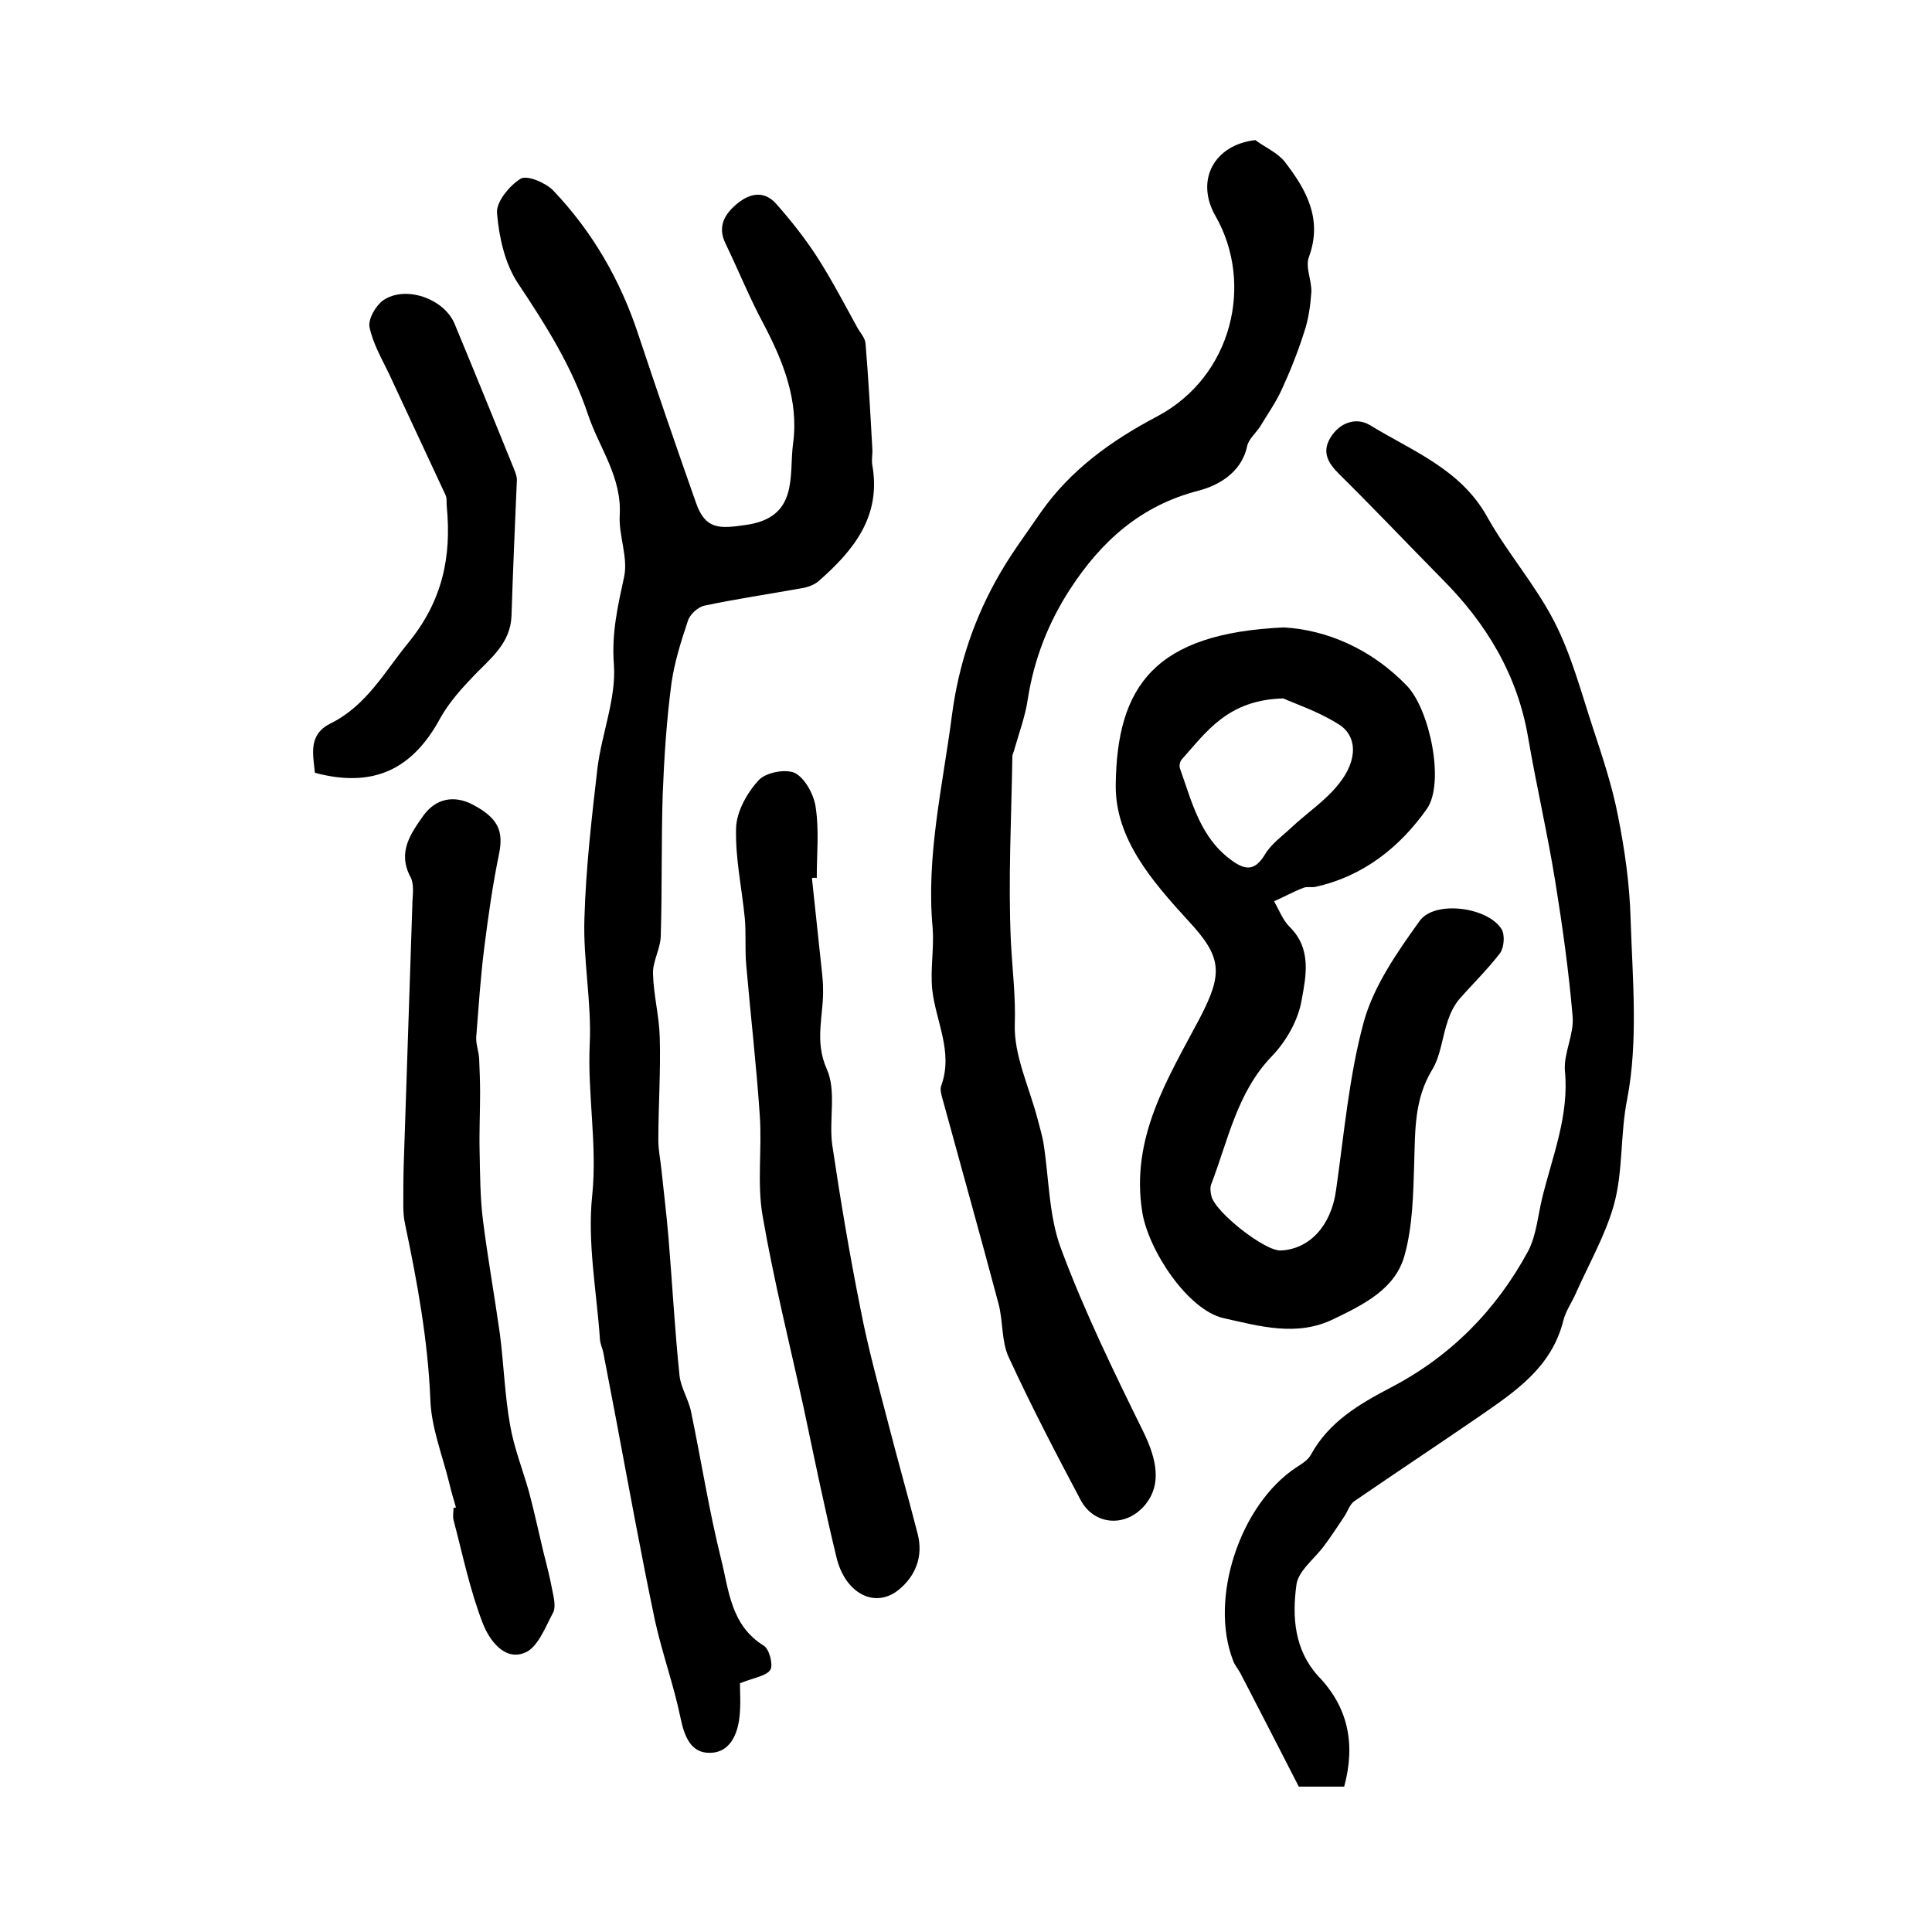<?xml version="1.0" encoding="utf-8"?>
<!-- Generator: Adobe Illustrator 22.0.0, SVG Export Plug-In . SVG Version: 6.00 Build 0)  -->
<svg version="1.1" id="图层_1" xmlns="http://www.w3.org/2000/svg" xmlns:xlink="http://www.w3.org/1999/xlink" x="0px" y="0px"
	 viewBox="0 0 400 400" style="enable-background:new 0 0 400 400;" xml:space="preserve">
<style type="text/css">
	.st0{fill:#FFFFFF;}
</style>
<g>
	
	<path d="M153.2,348.5c0,1.8,0.2,4.4-0.1,7c-0.4,3.7-2.1,7.4-6.1,7.4c-3.9,0.1-5.3-3.3-6.1-7.2c-1.4-6.8-3.8-13.4-5.3-20.2
		c-2.9-13.8-5.4-27.6-8-41.4c-0.9-4.7-1.8-9.4-2.7-14.1c-0.2-1-0.7-1.9-0.7-2.9c-0.7-9.9-2.6-19.8-1.6-29.5c1.1-10.6-1-21-0.5-31.5
		c0.4-8.6-1.4-17.4-1.1-26c0.3-10.4,1.5-20.7,2.7-31.1c0.9-7.2,3.9-14.4,3.4-21.4c-0.5-6.5,0.8-12.1,2.1-18.1
		c0.9-4-1.1-8.5-0.9-12.7c0.5-8-4.2-14-6.5-20.8c-3.4-10.2-8.8-18.7-14.6-27.4c-2.7-4.1-3.9-9.6-4.3-14.5c-0.2-2.3,2.6-5.7,4.9-7.1
		c1.3-0.8,5.1,0.8,6.7,2.4c8.1,8.5,13.9,18.5,17.6,29.7c3.9,11.7,7.9,23.4,12,35c1.9,5.5,4.8,5.4,10.2,4.6c11.2-1.5,9-10.3,9.9-16.9
		c1.2-8.8-2-16.9-6.1-24.7c-2.9-5.4-5.2-11.1-7.9-16.7c-1.7-3.5-0.2-6.1,2.5-8.3c2.7-2.2,5.6-2.6,8,0.1c3.1,3.5,6.1,7.3,8.6,11.2
		c3,4.7,5.6,9.7,8.3,14.6c0.6,1,1.5,2,1.6,3.1c0.6,7.2,1,14.5,1.4,21.7c0.1,1.2-0.2,2.3,0,3.5c1.9,10.6-3.9,17.7-11.1,24
		c-0.9,0.8-2.3,1.3-3.6,1.5c-6.7,1.2-13.5,2.2-20.1,3.6c-1.3,0.3-3,1.8-3.4,3.2c-1.4,4.2-2.8,8.6-3.4,13c-1,7.6-1.5,15.3-1.8,23
		c-0.3,9.8-0.1,19.5-0.4,29.3c-0.1,2.6-1.7,5.2-1.6,7.7c0.1,4.4,1.3,8.8,1.4,13.3c0.2,7.1-0.3,14.1-0.3,21.2c0,1.9,0.4,3.8,0.6,5.7
		c0.5,4.8,1.1,9.6,1.5,14.4c0.8,9.6,1.3,19.2,2.3,28.7c0.3,2.5,1.9,4.9,2.4,7.5c2.1,10.1,3.7,20.4,6.2,30.4c1.6,6.4,2,13.7,8.8,17.9
		c1.2,0.7,2,4,1.4,5C158.7,347,156.2,347.3,153.2,348.5z"/>
	<path d="M265.8,129.9c8.7,0.5,18,4.3,25.5,12.1c4.7,4.9,7.9,20.1,4.1,25.5c-5.6,7.9-13.1,13.9-23,16.1c-0.8,0.2-1.7-0.1-2.5,0.2
		c-2.1,0.8-4.1,1.9-6.1,2.8c1,1.8,1.8,3.9,3.2,5.3c4.6,4.5,3.4,10.2,2.5,15.1c-0.7,4.2-3.2,8.6-6.2,11.7c-7.2,7.5-9,17.3-12.5,26.4
		c-0.3,0.7-0.2,1.7,0,2.5c0.7,3.3,11.1,11.5,14.4,11.3c6-0.3,10.4-5.2,11.4-12.4c1.7-11.8,2.7-23.8,5.8-35.1
		c2.1-7.4,6.9-14.3,11.5-20.7c3.1-4.4,14.2-2.9,17,1.7c0.7,1.2,0.5,3.7-0.3,4.9c-2.6,3.4-5.7,6.4-8.5,9.6c-1,1.2-1.8,2.8-2.3,4.3
		c-1.2,3.4-1.5,7.4-3.3,10.3c-3.7,6.1-3.5,12.6-3.7,19.2c-0.2,6.4-0.3,13.1-2,19.2c-1.9,7-8.5,10.2-14.7,13.2
		c-7.6,3.7-15.2,1.5-22.8-0.2c-7.4-1.7-15.5-14-16.8-21.9c-2.5-15.5,5.3-27.7,11.9-40.2c4.9-9.4,4.6-12.7-2.5-20.3
		c-7.3-8-15-16.8-14.9-27.9C231.2,141.8,239.3,131.1,265.8,129.9z M265.7,144.6c-11.5,0.3-15.9,6.9-21,12.6
		c-0.4,0.4-0.6,1.3-0.4,1.9c2.5,7,4.2,14.4,10.8,19.1c2.9,2.1,4.8,2,6.8-1.3c1.3-2.2,3.6-3.8,5.5-5.6c3.2-3,7-5.5,9.7-8.9
		c4.1-5,4-10.2-0.2-12.6C272.7,147.2,268.1,145.7,265.7,144.6z"/>
	<path d="M259.9,29c2,1.5,4.6,2.6,6.1,4.5c4.4,5.7,7.9,11.8,5,19.7c-0.8,2.1,0.6,4.8,0.5,7.3c-0.2,2.8-0.6,5.7-1.5,8.3
		c-1.3,4.1-2.9,8.1-4.7,12c-1.2,2.6-2.9,5-4.4,7.5c-0.9,1.4-2.4,2.6-2.7,4.1c-1.2,5.6-6.2,8.2-10.1,9.2c-12,3.1-20.1,10.5-26.5,20.3
		c-4.5,6.9-7.5,14.5-8.8,22.8c-0.5,3.5-1.8,7-2.8,10.5c-0.1,0.5-0.4,1-0.4,1.4c-0.2,12.8-0.9,25.7-0.3,38.5c0.3,5.7,1,11.2,0.8,17
		c-0.2,6.4,3,13,4.7,19.5c0.4,1.6,0.9,3.2,1.2,4.8c1.2,7.4,1.1,15.3,3.7,22.2c4.8,12.9,10.9,25.4,17,37.8c2.9,5.9,3.7,10.9,0.6,14.9
		c-3.9,5-10.7,4.7-13.6-0.8c-5.2-9.8-10.3-19.6-14.9-29.6c-1.5-3.3-1.1-7.5-2.1-11.1c-3.7-13.9-7.6-27.8-11.4-41.7
		c-0.3-1.1-0.8-2.5-0.4-3.4c2.5-7-1.2-13.3-1.9-19.9c-0.4-4.1,0.4-8.4,0.1-12.6c-1.4-15,2.1-29.5,4-44.2c1.4-10.6,4.7-20.3,10-29.4
		c2.5-4.3,5.5-8.3,8.3-12.4c6.2-8.9,14.7-15,24.2-20c15.6-8.3,20-27.5,12.1-41.4C247.4,37.4,251.3,30,259.9,29z"/>
	<path d="M278.3,369.9c-3.5,0-6.6,0-9.4,0c-4.1-8-8.1-15.8-12.1-23.5c-0.5-0.9-1.2-1.7-1.5-2.6c-5-12.8,1.4-32.3,13.1-40
		c1.1-0.7,2.4-1.5,3-2.6c3.7-6.8,10-10.5,16.5-13.9c12.5-6.5,21.9-16.1,28.5-28.3c1.7-3.3,2-7.3,2.9-11c2.1-8.6,5.6-17,4.7-26.3
		c-0.3-3.6,1.9-7.5,1.6-11.2c-0.8-9.4-2.1-18.7-3.6-28c-1.6-9.9-3.9-19.8-5.6-29.7c-2.2-13.1-8.7-23.8-17.9-33
		c-7.1-7.2-14.1-14.6-21.3-21.7c-2.3-2.3-3.5-4.5-1.8-7.4c1.9-3.2,5.3-4.4,8.2-2.7c8.8,5.4,18.8,9.1,24.3,19
		c4.2,7.5,10,14.1,13.9,21.7c3.5,6.8,5.5,14.4,7.9,21.7c2,6.1,4.1,12.3,5.3,18.6c1.4,7,2.4,14.1,2.6,21.3
		c0.4,12.4,1.6,25.2-0.7,37.2c-1.5,7.5-0.8,15-2.8,22.1c-1.8,6.3-5.2,12.2-7.9,18.3c-0.8,1.8-2,3.5-2.5,5.4
		c-2.4,9.8-10,14.8-17.5,20c-8.6,5.9-17.2,11.6-25.8,17.5c-1,0.7-1.4,2.2-2.1,3.2c-1.4,2.1-2.7,4.1-4.2,6.1c-2,2.7-5.4,5.2-5.7,8.1
		c-0.9,6.6-0.4,13.4,4.5,18.8C279.1,353.4,280.7,361,278.3,369.9z"/>
	<path d="M94.4,312.1c-0.5-1.7-1-3.4-1.4-5.1c-1.4-5.7-3.7-11.4-3.9-17.2c-0.5-12.3-2.7-24.3-5.2-36.2c-0.3-1.3-0.4-2.6-0.4-3.9
		c0-3,0-6,0.1-9c0.6-18.1,1.2-36.1,1.8-54.2c0.1-1.6,0.3-3.6-0.4-4.9c-2.8-5.2,0.1-9.1,2.7-12.8c2.5-3.4,6.2-4.3,10.2-2.2
		c5.3,2.8,6.4,5.5,5.4,10.3c-1.3,6.3-2.2,12.7-3,19c-0.8,6.2-1.2,12.5-1.7,18.8c-0.1,1.4,0.5,2.9,0.6,4.4c0.1,2.4,0.2,4.8,0.2,7.2
		c0,4-0.2,8.1-0.1,12.1c0.1,4.8,0.1,9.6,0.7,14.3c1,7.9,2.4,15.7,3.5,23.5c0.8,6.2,1,12.6,2.1,18.8c0.8,4.7,2.6,9.2,3.9,13.8
		c1.1,4.1,2,8.3,3,12.5c0.7,2.7,1.4,5.5,1.9,8.2c0.3,1.4,0.7,3.3,0.1,4.4c-1.6,3-3.2,7.3-5.9,8.3c-4.2,1.7-7.3-2.7-8.6-6
		c-2.7-6.9-4.2-14.3-6.1-21.5c-0.2-0.8,0-1.7,0-2.5C94.1,312.2,94.3,312.1,94.4,312.1z"/>
	<path d="M168.1,181.8c0.7,6.6,1.4,13.1,2.1,19.7c0.1,1,0.2,2,0.2,3c0.2,5.6-1.9,10.9,0.8,16.9c2,4.5,0.4,10.4,1.1,15.6
		c1.7,11.4,3.6,22.8,5.9,34.2c1.5,7.8,3.6,15.4,5.6,23.1c2,7.8,4.2,15.5,6.2,23.3c1.2,4.7-0.5,8.8-4,11.6c-4.9,3.9-11,0.7-12.8-6.7
		c-2.5-10.3-4.6-20.6-6.8-31c-2.9-13.2-6.2-26.4-8.5-39.7c-1.2-6.8-0.1-14-0.6-20.9c-0.7-10.4-1.9-20.7-2.8-31.1
		c-0.3-3.2,0-6.5-0.3-9.7c-0.6-6.2-2-12.5-1.8-18.7c0.1-3.4,2.3-7.3,4.7-9.9c1.5-1.6,5.7-2.4,7.6-1.4c2.1,1.2,3.9,4.6,4.2,7.2
		c0.7,4.7,0.2,9.6,0.2,14.5C168.8,181.7,168.5,181.7,168.1,181.8z"/>
	<path d="M65.2,160c-0.4-3.9-1.4-7.9,3.2-10.2c7.5-3.7,11.2-10.7,16.2-16.8c7-8.6,8.9-17.7,7.9-28.1c-0.1-0.8,0.1-1.7-0.3-2.5
		c-3.9-8.4-7.8-16.7-11.7-25.1c-1.5-3.1-3.3-6.2-4-9.6c-0.3-1.7,1.3-4.4,2.8-5.5c4.6-3.2,12.6-0.4,14.8,4.8
		c4.2,10.1,8.3,20.2,12.4,30.3c0.3,0.8,0.6,1.6,0.5,2.4c-0.4,9.3-0.8,18.5-1.1,27.8c-0.2,5.6-4.2,8.7-7.7,12.3
		c-2.6,2.7-5.2,5.6-7,8.8C85.4,159.4,77.2,163.2,65.2,160z"/>
	
</g>
</svg>
